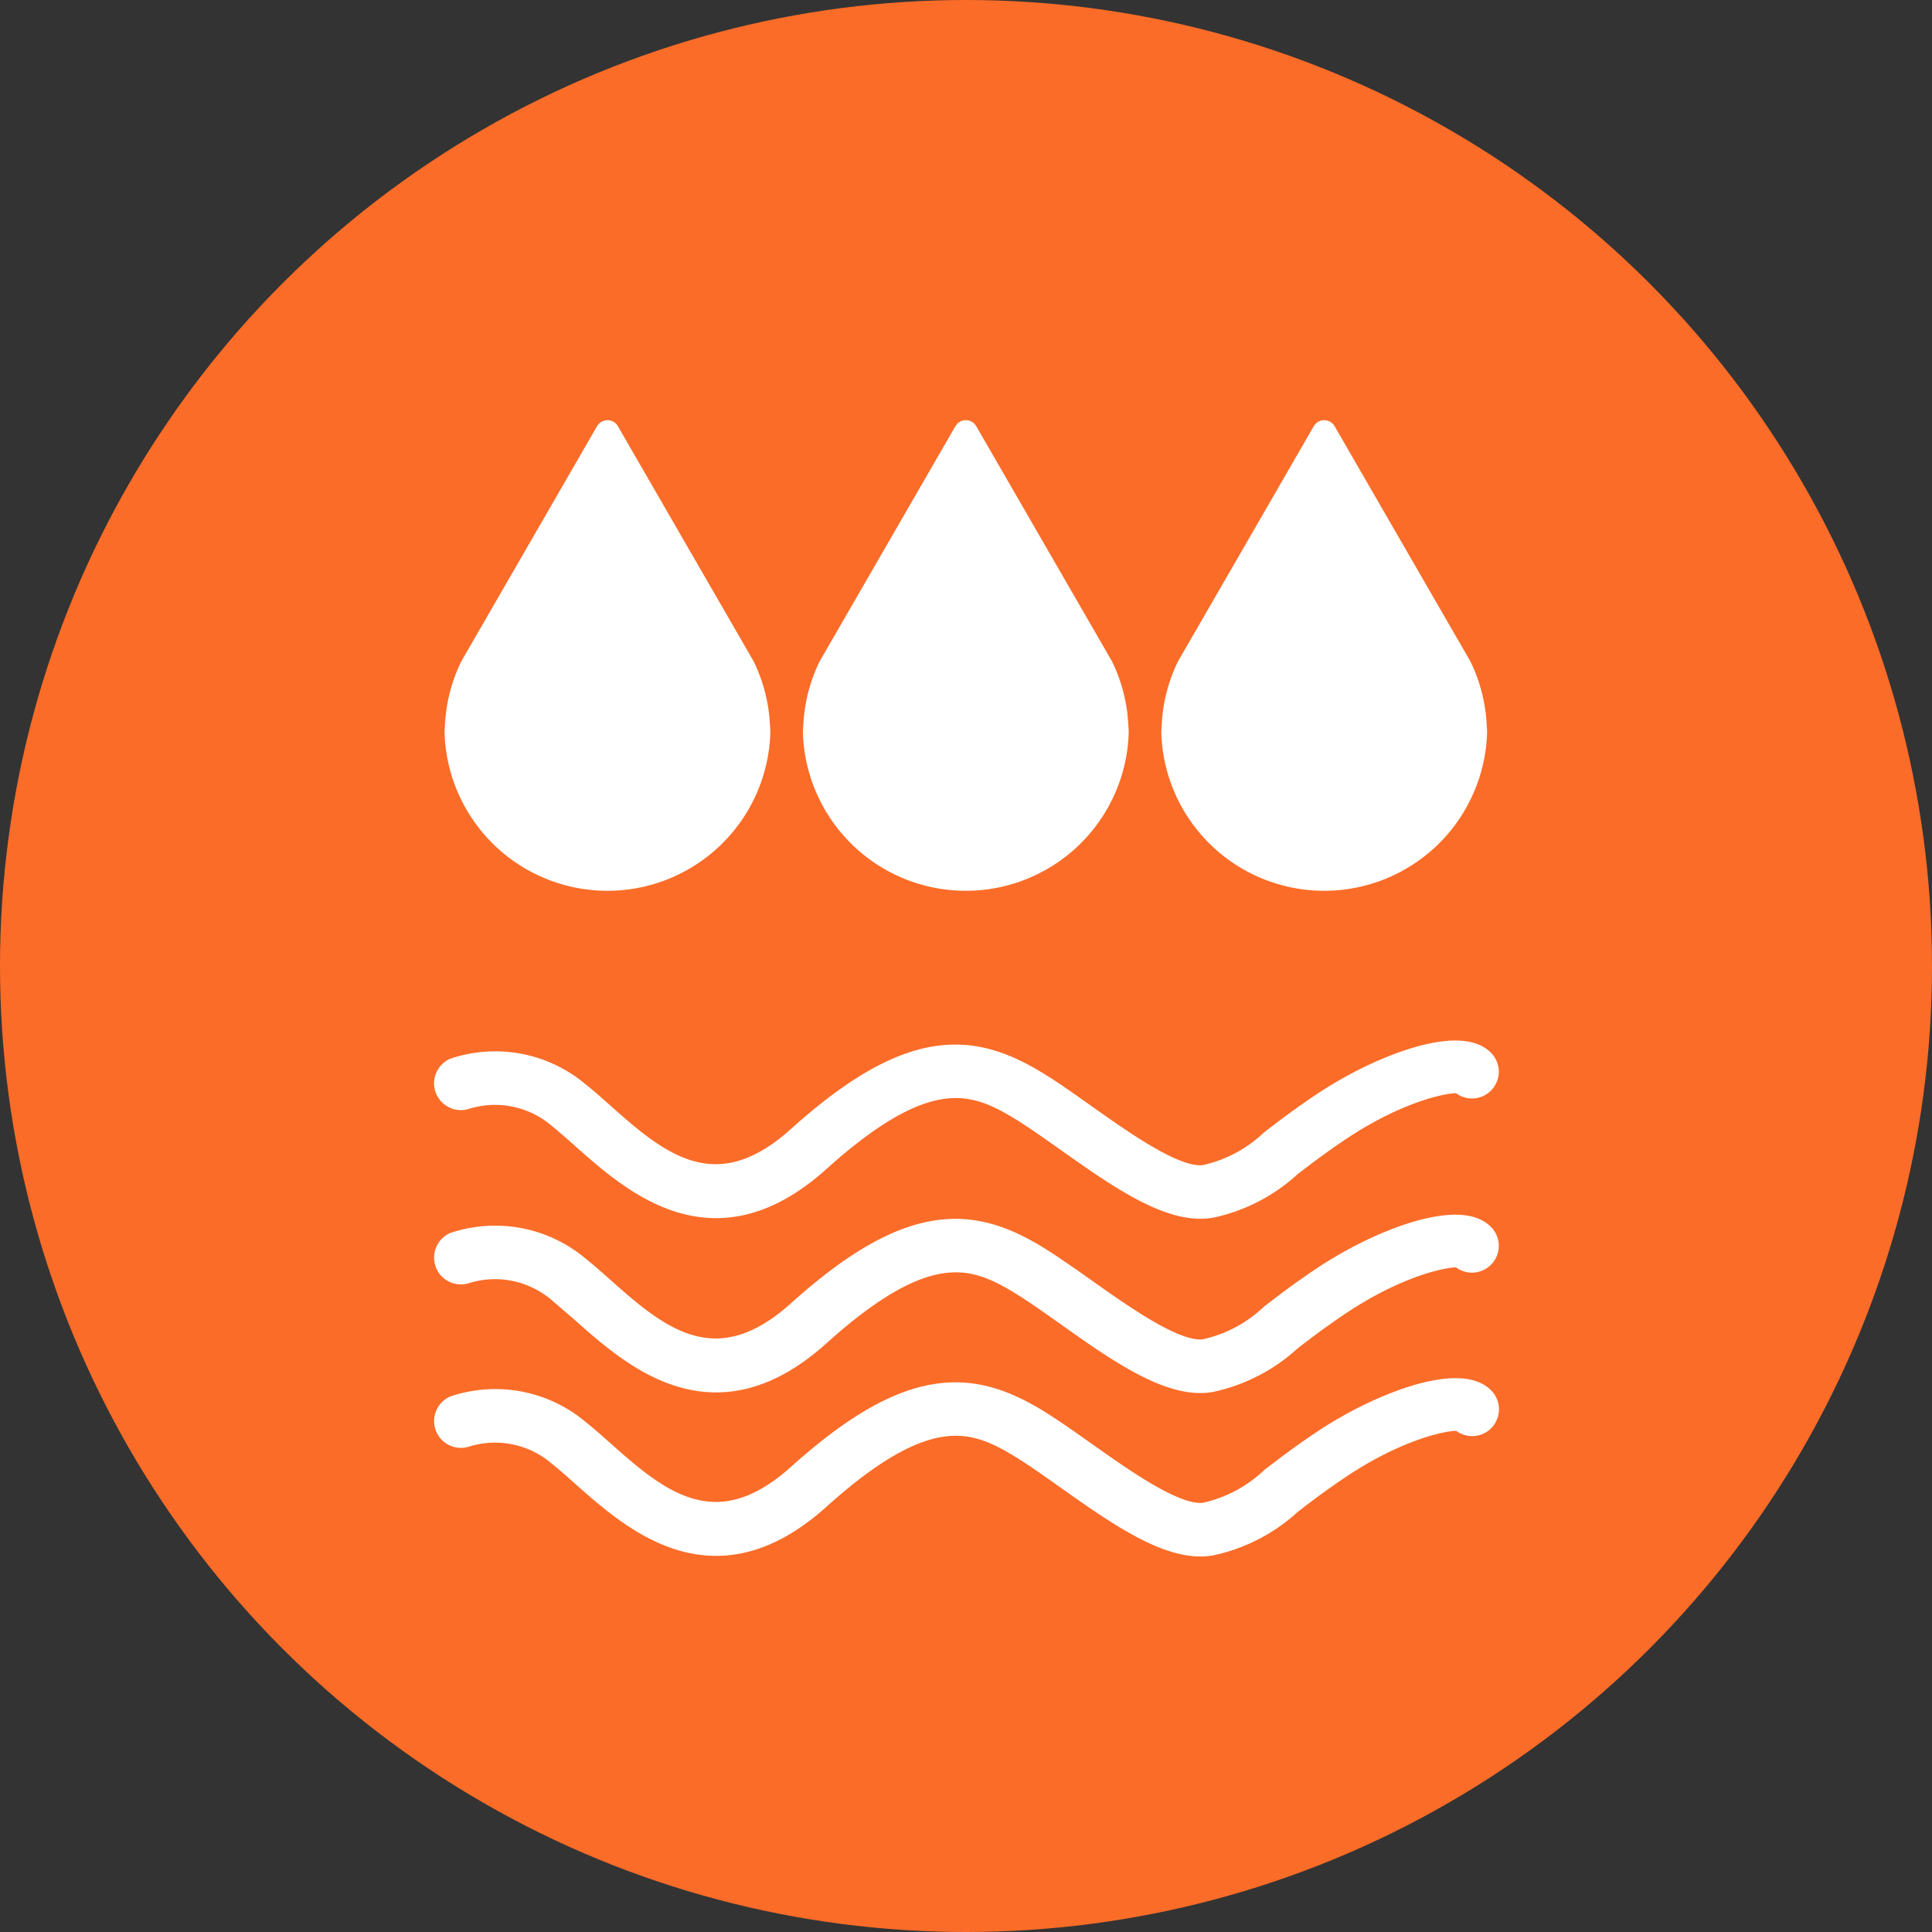 <svg xmlns="http://www.w3.org/2000/svg" width="85.356" height="85.355" viewBox="0 0 85.356 85.355">
  <rect x="0" y="0" width="85.356" height="85.355" fill="#333333" stroke="none"/>
  <g id="test-icon-8" transform="translate(-1384.859 -22759)">
    <circle id="椭圆_2161" data-name="椭圆 2161" cx="42.678" cy="42.678" r="42.678" transform="translate(1384.859 22759)" fill="#fb6c28"/>
    <g id="组_51848" data-name="组 51848" transform="translate(-6.713 -7.26)">
      <g id="组_39884" data-name="组 39884" transform="translate(1411.214 22812.727)">
        <path id="路径_2483" data-name="路径 2483" d="M80.708,96.57c-1.71,0-3.838-1.506-5.9-2.966-.768-.543-1.493-1.056-2.124-1.435-2.044-1.226-4.119-1.9-8.817,2.328-4.617,4.156-8.14,1.031-10.471-1.038-.351-.312-.685-.608-1-.862a4.353,4.353,0,0,0-4.137-.86.684.684,0,0,1-.5-1.271,5.711,5.711,0,0,1,5.495,1.063c.334.267.685.579,1.055.907,2.316,2.055,4.941,4.382,8.648,1.044C67.812,89.111,70.55,89.289,73.393,91c.674.4,1.42.933,2.209,1.491,1.849,1.308,4.15,2.937,5.356,2.692a6.2,6.2,0,0,0,2.891-1.543c.578-.445,1.3-1,2.289-1.66,2.577-1.718,6-2.934,7.046-1.906a.684.684,0,1,1-.96.974c-.332-.134-2.568.23-5.328,2.07-.953.635-1.651,1.173-2.212,1.606a7.492,7.492,0,0,1-3.454,1.8A2.579,2.579,0,0,1,80.708,96.57Z" transform="translate(-47.325 -89.693)" fill="#fff" stroke="#fff" stroke-width="1"/>
        <path id="路径_2484" data-name="路径 2484" d="M80.708,107.831c-1.71,0-3.838-1.5-5.9-2.967-.768-.543-1.493-1.056-2.124-1.435-2.044-1.226-4.119-1.9-8.817,2.328-4.617,4.156-8.14,1.03-10.471-1.038-.351-.312-.685-.608-1-.862a4.356,4.356,0,0,0-4.137-.86.684.684,0,0,1-.5-1.271,5.714,5.714,0,0,1,5.495,1.064c.334.266.685.578,1.055.906,2.316,2.055,4.941,4.383,8.648,1.045,4.855-4.37,7.593-4.191,10.436-2.485.674.406,1.42.933,2.209,1.491,1.849,1.308,4.15,2.938,5.356,2.692a6.2,6.2,0,0,0,2.891-1.543c.578-.446,1.3-1,2.289-1.661,2.577-1.717,6-2.935,7.046-1.906a.684.684,0,1,1-.96.974c-.332-.133-2.568.231-5.328,2.071-.953.635-1.651,1.173-2.212,1.606a7.5,7.5,0,0,1-3.454,1.8A2.63,2.63,0,0,1,80.708,107.831Z" transform="translate(-47.325 -93.253)" fill="#fff" stroke="#fff" stroke-width="1"/>
        <path id="路径_2485" data-name="路径 2485" d="M80.708,118.389c-1.71,0-3.838-1.506-5.9-2.966-.767-.543-1.491-1.056-2.123-1.435-2.045-1.227-4.12-1.9-8.817,2.328-4.617,4.156-8.139,1.031-10.471-1.037-.351-.313-.685-.609-1-.862a4.353,4.353,0,0,0-4.137-.86.684.684,0,0,1-.5-1.271,5.713,5.713,0,0,1,5.5,1.063c.334.267.685.578,1.056.907,2.315,2.054,4.94,4.382,8.648,1.044,4.856-4.369,7.593-4.189,10.436-2.485.674.406,1.42.933,2.209,1.491,1.848,1.308,4.15,2.938,5.357,2.692a6.2,6.2,0,0,0,2.891-1.543c.578-.445,1.3-1,2.289-1.66,2.577-1.718,6-2.934,7.046-1.906a.684.684,0,1,1-.96.974c-.335-.133-2.568.23-5.328,2.07-.953.635-1.651,1.173-2.212,1.606a7.492,7.492,0,0,1-3.454,1.8A2.579,2.579,0,0,1,80.708,118.389Z" transform="translate(-47.325 -96.591)" fill="#fff" stroke="#fff" stroke-width="1"/>
      </g>
    </g>
    <path id="路径_15710" data-name="路径 15710" d="M240.627,463.5a7.143,7.143,0,0,0-.724-2.779l-.516-.893-5.477-9.487a.531.531,0,0,0-.92,0l-5.477,9.487-.516.893a7.144,7.144,0,0,0-.724,2.779c-.007.131-.02.26-.02.392a7.2,7.2,0,0,0,14.393,0C240.647,463.762,240.634,463.633,240.627,463.5Z" transform="translate(1178.247 22327.488)" fill="#fff"/>
    <path id="路径_15711" data-name="路径 15711" d="M240.627,463.5a7.143,7.143,0,0,0-.724-2.779l-.516-.893-5.477-9.487a.531.531,0,0,0-.92,0l-5.477,9.487-.516.893a7.144,7.144,0,0,0-.724,2.779c-.007.131-.02.26-.02.392a7.2,7.2,0,0,0,14.393,0C240.647,463.762,240.634,463.633,240.627,463.5Z" transform="translate(1194.079 22327.488)" fill="#fff"/>
    <path id="路径_15712" data-name="路径 15712" d="M240.627,463.5a7.143,7.143,0,0,0-.724-2.779l-.516-.893-5.477-9.487a.531.531,0,0,0-.92,0l-5.477,9.487-.516.893a7.144,7.144,0,0,0-.724,2.779c-.007.131-.02.26-.02.392a7.2,7.2,0,0,0,14.393,0C240.647,463.762,240.634,463.633,240.627,463.5Z" transform="translate(1209.912 22327.488)" fill="#fff"/>
  </g>
</svg>
